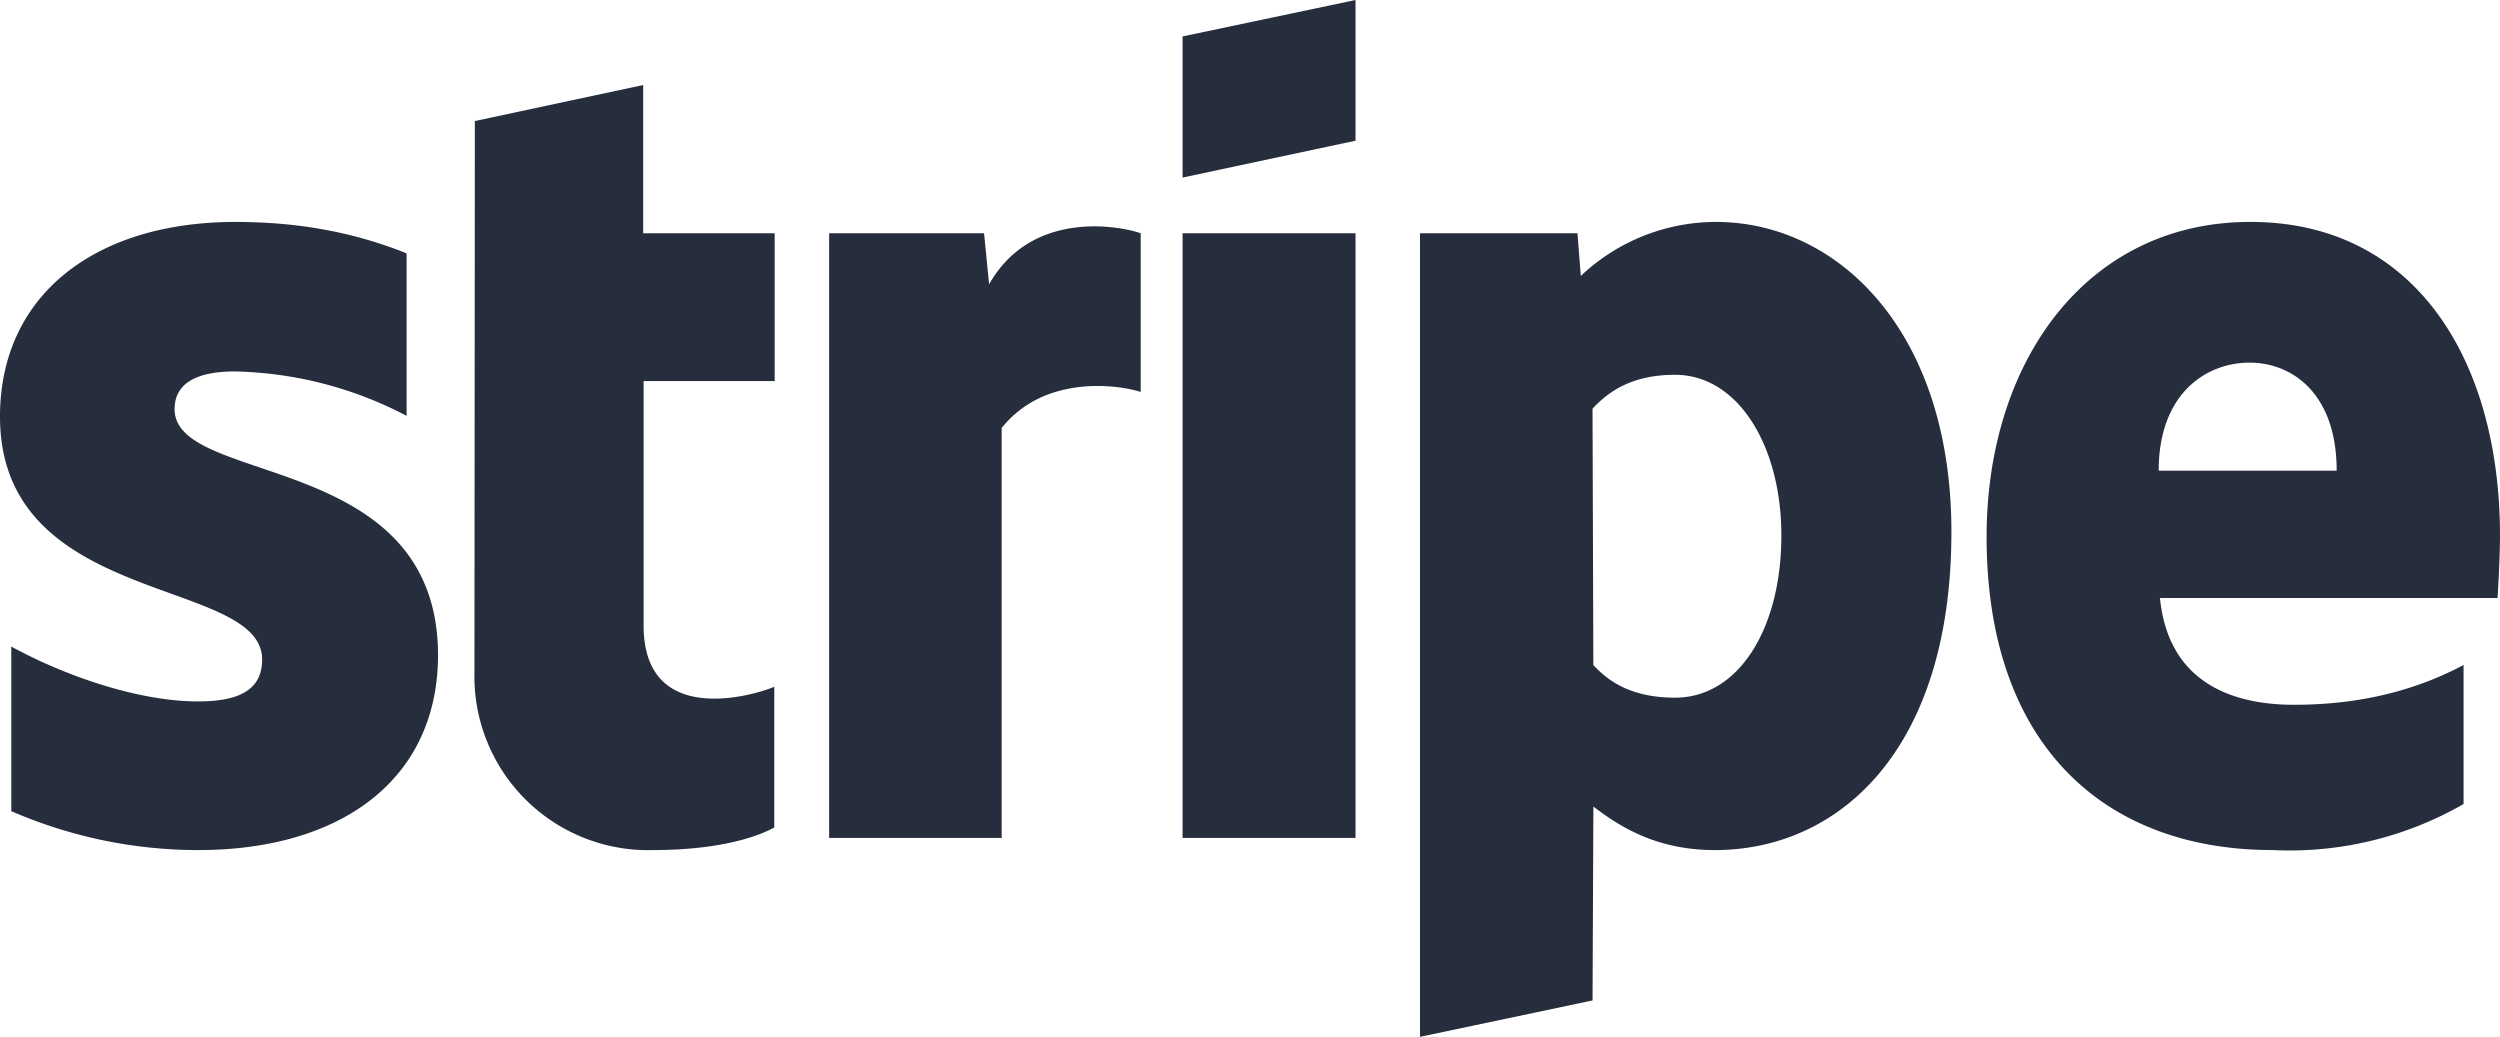 <svg version="1.1" id="Layer_1" xmlns="http://www.w3.org/2000/svg" x="0" y="0" viewBox="0 0 96.446 40" style="enable-background:new 0 0 96.446 40" xml:space="preserve"><style>.st0{display:none}</style><g id="Logos"><path id="Stripe" d="M96.349 23.069H83.328c.307 3.118 2.585 4.12 5.17 4.12 2.649 0 4.782-.598 6.543-1.535v5.363a13.453 13.453 0 0 1-7.367 1.777c-6.478 0-11.034-4.039-11.034-12.084 0-6.769 3.861-12.149 10.178-12.149 6.333 0 9.628 5.299 9.628 12.116 0 .648-.065 2.037-.097 2.392zm-9.564-9.079c-1.664 0-3.506 1.179-3.506 4.168h6.866c0-2.988-1.728-4.168-3.36-4.168zm-20.63 18.805c-2.326 0-3.748-.969-4.685-1.68l-.032 7.48L54.782 40V8.998h6.074l.129 1.648a7.595 7.595 0 0 1 5.218-2.084c4.685 0 9.079 4.2 9.079 11.955.001 8.449-4.361 12.278-9.127 12.278zM64.62 14.459c-1.535 0-2.488.549-3.183 1.309l.032 9.887c.646.711 1.583 1.26 3.15 1.26 2.456 0 4.103-2.666 4.103-6.252.002-3.474-1.678-6.204-4.102-6.204zM45.622 8.998h6.672v23.328h-6.672V8.998zm0-7.593L52.294 0v5.428L45.622 6.85V1.405zm-6.979 15.106v15.816h-6.656V8.998h5.977l.194 1.971c1.616-2.859 4.96-2.278 5.848-1.971v6.123c-.84-.274-3.699-.695-5.363 1.39zM24.83 24.136c0 3.926 4.2 2.714 5.04 2.359v5.428c-.889.485-2.488.872-4.669.872a6.705 6.705 0 0 1-6.898-6.85l.016-21.276 6.494-1.389v5.719h5.073v5.703h-5.057v9.451-.017h.001zm-7.932 1.131c0 4.798-3.732 7.528-9.257 7.528a18.097 18.097 0 0 1-7.205-1.502v-6.349c2.229 1.212 5.008 2.116 7.205 2.116 1.486 0 2.472-.388 2.472-1.616C10.113 22.245 0 23.441 0 16.074c0-4.701 3.683-7.512 9.079-7.512 2.197 0 4.394.323 6.607 1.212v6.268a14.906 14.906 0 0 0-6.624-1.712c-1.389 0-2.326.404-2.326 1.454 0 2.989 10.162 1.567 10.162 9.499v-.016z" style="fill-rule:evenodd;clip-rule:evenodd;fill:#262d3d"/></g></svg>